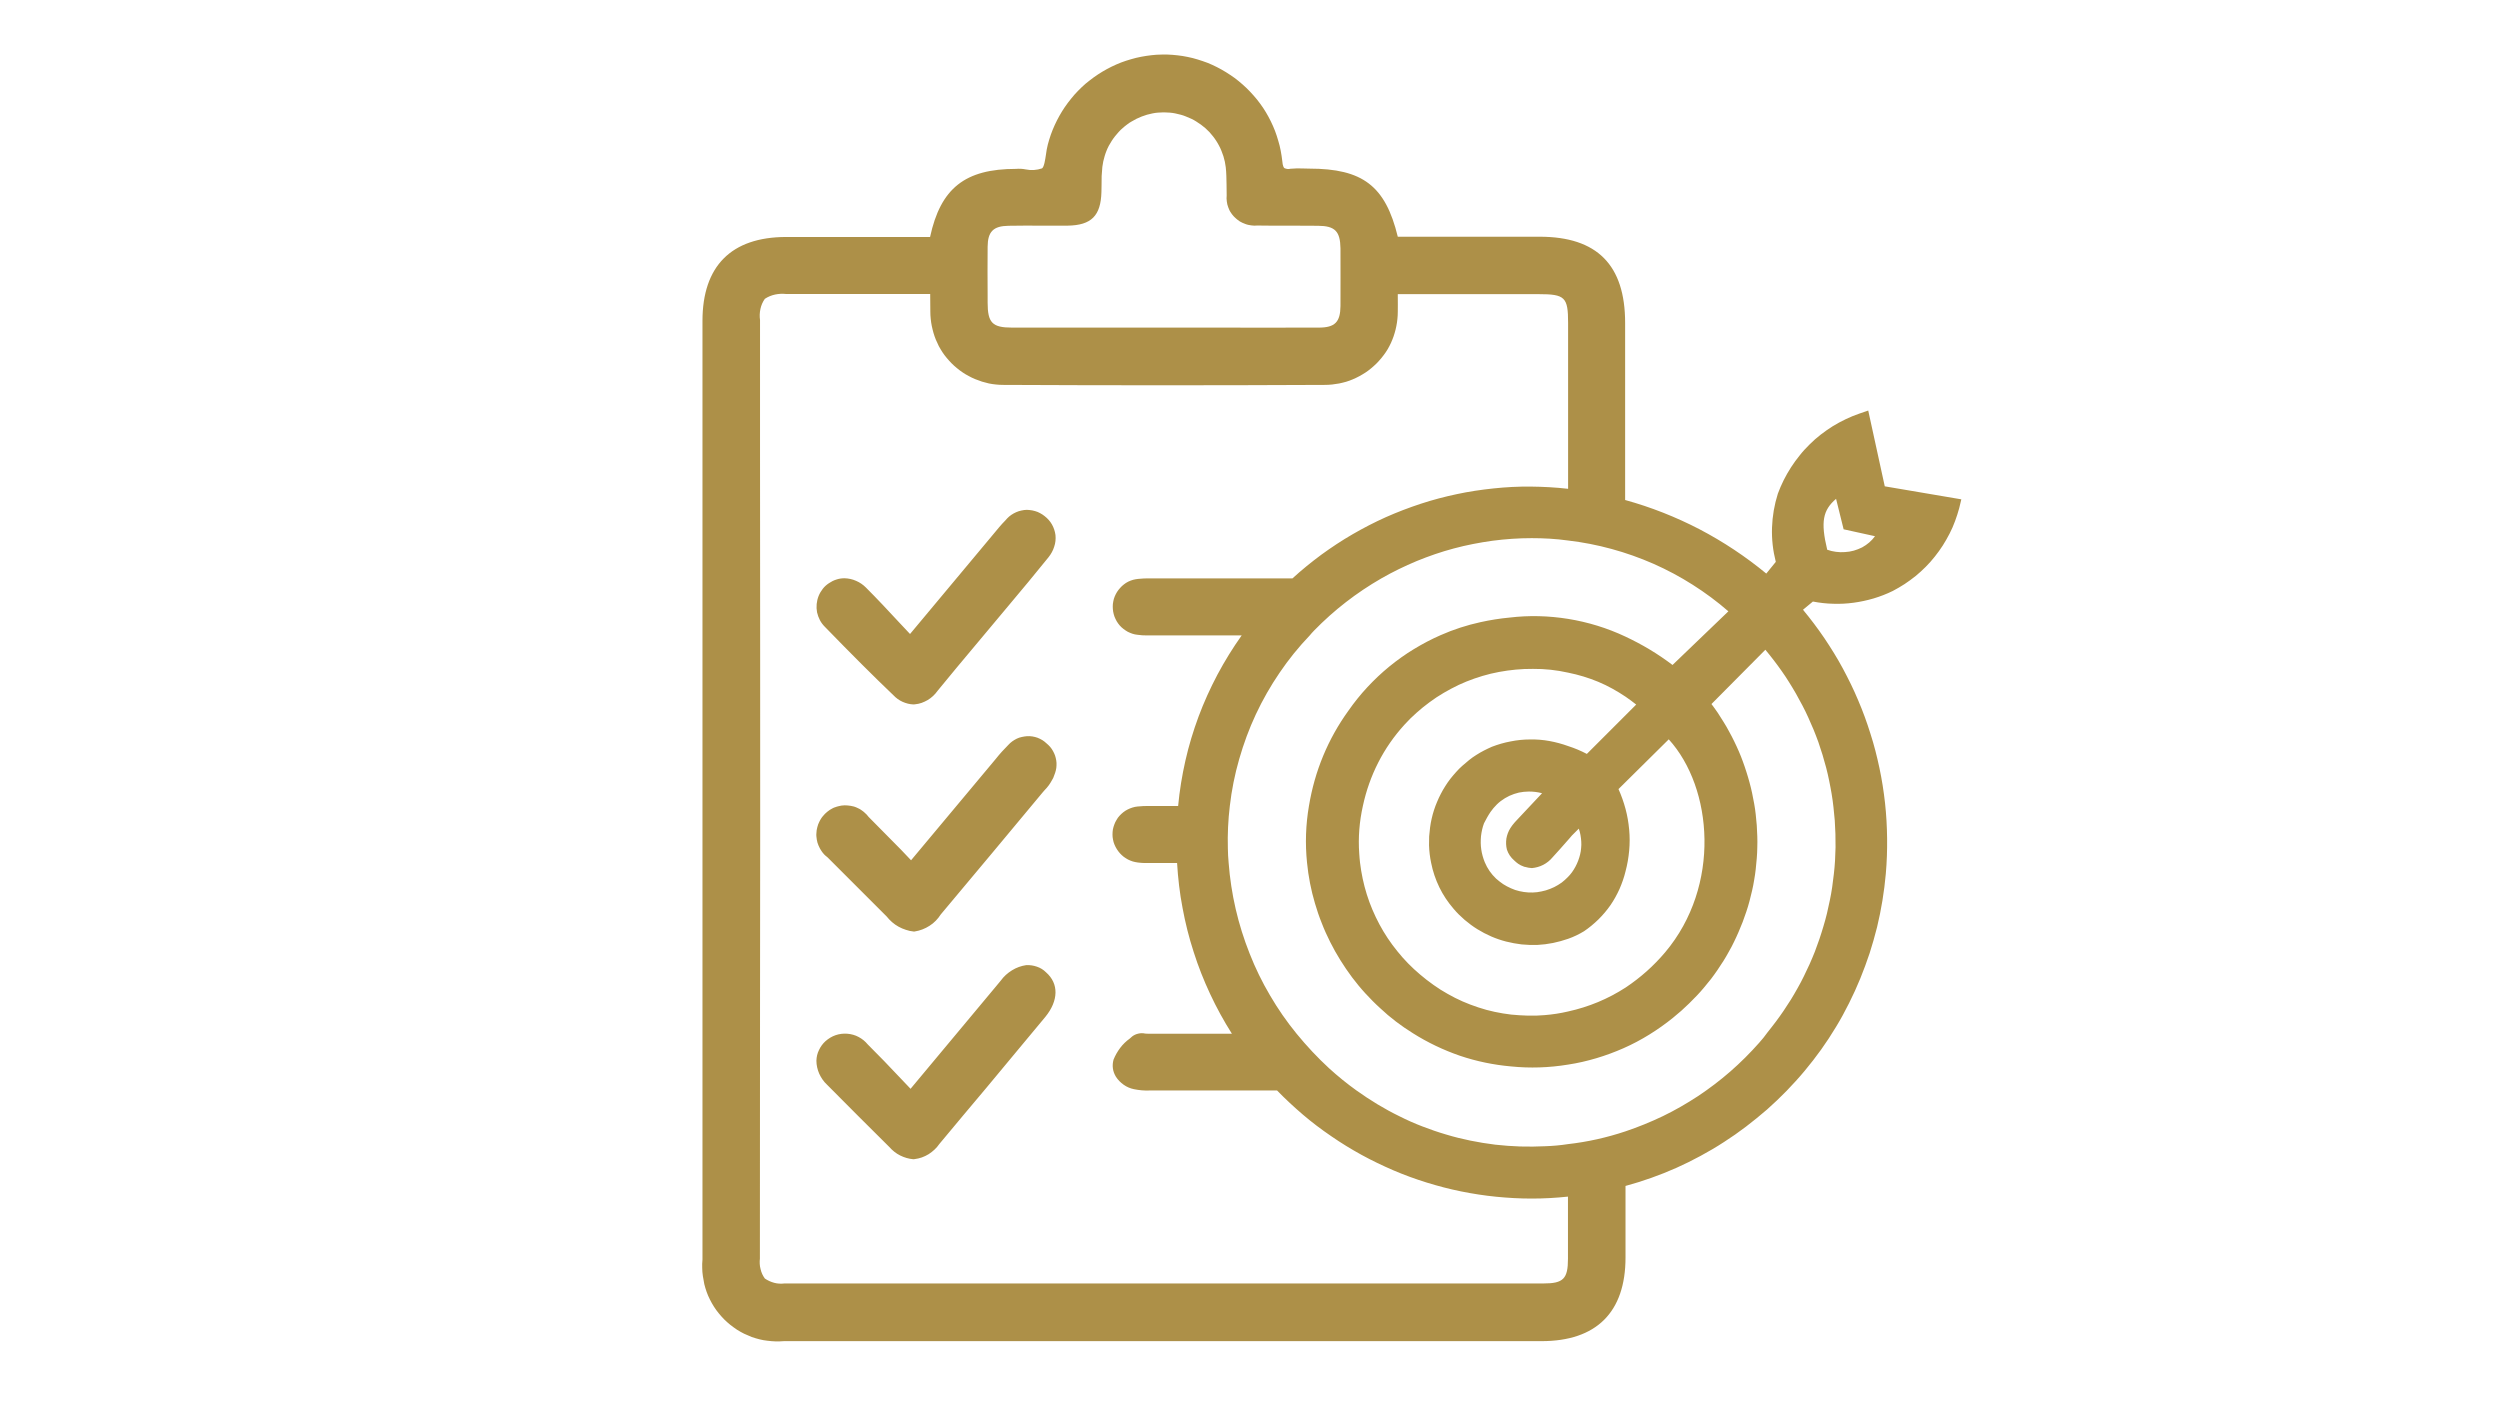 <?xml version="1.0" encoding="UTF-8"?>
<svg xmlns:xlink="http://www.w3.org/1999/xlink" xmlns="http://www.w3.org/2000/svg" xml:space="preserve" style="enable-background:new 0 0 1920 1080;" viewBox="0 0 1920 1080" y="0px" x="0px" id="Layer_1" version="1.1">
<style type="text/css">
	.st0{clip-path:url(#SVGID_00000079465469288985403950000002496757059509983132_);}
	.st1{fill:#AD9048;}
</style>
<g>
	<defs>
		<rect height="989.8" width="968.2" y="41.8" x="539" id="SVGID_1_"></rect>
	</defs>
	<clipPath id="SVGID_00000039095209432295793160000007955414980470186919_">
		<use style="overflow:visible;" xlink:href="#SVGID_1_"></use>
	</clipPath>
	<g style="clip-path:url(#SVGID_00000039095209432295793160000007955414980470186919_);">
		<path d="M1447.5,373.5l-12.7-58.2l-6.7,2.3c-3.6,1.2-7.1,2.7-10.5,4.3c-3.4,1.6-6.7,3.4-10,5.4    c-3.2,2-6.3,4.2-9.3,6.5c-3,2.3-5.8,4.8-8.5,7.5c-2.7,2.7-5.3,5.4-7.6,8.4c-2.4,2.9-4.6,6-6.7,9.2c-2.1,3.2-3.9,6.5-5.6,9.8    c-1.7,3.4-3.2,6.9-4.5,10.4c-2.7,8.5-4.2,17.2-4.5,26.1c-0.3,8.9,0.7,17.6,2.9,26.3l-7.3,9c-15.9-13.1-32.9-24.4-51.2-34    c-18.3-9.5-37.3-17-57.2-22.5V248c0-44.5-21.5-66.2-65.7-66.2h-108.9c-9.5-39.1-27-52.3-68-52.3l-4.2-0.1    c-3.4-0.2-6.8-0.1-10.2,0.2c-1.6,0.4-3.2,0.2-4.7-0.5c-0.5-0.4-1.3-1.6-1.6-5.4c-0.3-2.6-0.7-5.3-1.2-7.9    c-0.5-2.6-1.1-5.2-1.9-7.7c-0.7-2.6-1.6-5.1-2.5-7.6c-1-2.5-2-4.9-3.2-7.3c-1.2-2.4-2.4-4.7-3.8-7c-1.4-2.3-2.8-4.5-4.4-6.6    c-1.6-2.2-3.2-4.2-5-6.2c-1.7-2-3.6-3.9-5.5-5.8c-1.9-1.8-3.9-3.6-6-5.3c-2.1-1.7-4.2-3.3-6.4-4.7c-2.2-1.5-4.5-2.9-6.8-4.2    c-2.3-1.3-4.7-2.5-7.1-3.6c-2.4-1.1-4.9-2.1-7.4-2.9c-2.5-0.9-5.1-1.6-7.6-2.3c-2.6-0.6-5.2-1.2-7.8-1.6c-2.6-0.4-5.3-0.7-7.9-0.9    c-2.7-0.2-5.3-0.3-8-0.2c-2.7,0-5.3,0.2-8,0.5c-2.6,0.3-5.3,0.7-7.9,1.2c-2.6,0.5-5.2,1.1-7.8,1.9c-2.6,0.7-5.1,1.6-7.6,2.5    c-2.5,1-4.9,2-7.3,3.2c-2.4,1.2-4.7,2.4-7,3.8c-2.3,1.4-4.5,2.8-6.7,4.4c-2.2,1.6-4.2,3.2-6.3,4.9c-2,1.7-3.9,3.6-5.8,5.5    c-1.9,1.9-3.6,3.9-5.3,6c-1.7,2.1-3.3,4.2-4.8,6.4c-1.5,2.2-2.9,4.5-4.2,6.8c-1.3,2.3-2.5,4.7-3.6,7.1c-1.1,2.4-2.1,4.9-3,7.4    c-0.9,2.5-1.6,5.1-2.3,7.6c-0.6,2.5-1.1,5-1.4,7.6c-0.6,4-1.4,9.5-3,10.6c-4.1,1.4-8.3,1.7-12.6,0.8c-2.5-0.5-4.9-0.6-7.4-0.4    c-39.1,0-57.9,14.8-66,52.3H603.6c-41.9,0.1-64.1,22.3-64.1,64.5v720.9c-0.2,2.1-0.3,4.2-0.2,6.3c0,2.1,0.2,4.2,0.5,6.3    s0.7,4.2,1.1,6.2c0.5,2,1.1,4.1,1.8,6s1.5,3.9,2.5,5.8c0.9,1.9,2,3.7,3.1,5.5c1.1,1.8,2.4,3.5,3.7,5.1c1.3,1.6,2.7,3.2,4.2,4.7    s3.1,2.9,4.7,4.2c1.6,1.3,3.4,2.5,5.1,3.7c1.8,1.1,3.6,2.2,5.5,3.1c1.9,0.9,3.8,1.7,5.8,2.5c2,0.7,4,1.3,6,1.8    c2,0.5,4.1,0.9,6.2,1.1c2.1,0.3,4.2,0.4,6.3,0.5c2.1,0,4.2,0,6.3-0.2h581.8c42.1,0,64.5-22.2,64.5-64.2v-55    c6.7-1.8,13.3-3.9,19.8-6.2c6.5-2.3,13-4.9,19.3-7.7c6.3-2.8,12.5-5.9,18.6-9.2c6.1-3.3,12.1-6.8,17.9-10.6    c5.8-3.7,11.5-7.7,17-11.9c5.5-4.2,10.9-8.6,16.1-13.1c5.2-4.6,10.2-9.4,15-14.3c4.8-5,9.5-10.1,13.9-15.4    c4.4-5.3,8.7-10.8,12.7-16.4c4-5.6,7.8-11.4,11.4-17.4c3.6-5.9,6.9-12,10-18.2s6-12.5,8.6-18.9c2.6-6.4,5-12.9,7.2-19.5    c2.1-6.6,4-13.2,5.7-20c1.6-6.7,3-13.5,4.1-20.3c1.1-6.8,2-13.7,2.6-20.6c0.8-9.1,1.1-18.1,1-27.2c-0.1-9.1-0.6-18.1-1.6-27.2    c-1-9-2.4-18-4.3-26.9c-1.9-8.9-4.1-17.7-6.9-26.3c-2.7-8.7-5.8-17.2-9.4-25.6c-3.5-8.4-7.5-16.5-11.8-24.5    c-4.3-8-9.1-15.7-14.2-23.3c-5.1-7.5-10.6-14.8-16.4-21.8l7.6-6.3c5.2,1,10.4,1.6,15.6,1.7c5.3,0.2,10.5-0.1,15.7-0.8    c5.2-0.7,10.3-1.8,15.4-3.3c5-1.5,9.9-3.4,14.6-5.7c3.1-1.6,6.1-3.4,9.1-5.3c2.9-1.9,5.7-4,8.5-6.2c2.7-2.2,5.3-4.6,7.8-7.1    c2.5-2.5,4.8-5.1,7-7.9c2.2-2.7,4.2-5.6,6.1-8.5c1.9-3,3.6-6,5.2-9.1c1.6-3.1,3-6.3,4.2-9.6c1.2-3.3,2.3-6.6,3.2-10l1.6-6.7    L1447.5,373.5z M758.5,227.1c-0.1-12.5-0.1-25.1,0-37.6c0.1-11.7,4.4-15.9,16-16.1c8.3-0.2,16.8-0.1,25.1-0.1H820    c18.2-0.3,25.4-7.6,25.9-25.8l0.1-5.3c-0.1-4.7,0.1-9.3,0.6-14c0.2-1.4,0.4-2.8,0.7-4.2c0.3-1.4,0.7-2.8,1.1-4.2    c0.4-1.4,0.9-2.7,1.4-4c0.5-1.3,1.1-2.6,1.8-3.9c0.7-1.3,1.4-2.5,2.2-3.7c0.8-1.2,1.6-2.4,2.5-3.5c0.9-1.1,1.8-2.2,2.8-3.3    c1-1.1,2-2.1,3.1-3c1.1-1,2.2-1.9,3.3-2.7c1.1-0.9,2.3-1.7,3.6-2.4c1.2-0.7,2.5-1.4,3.8-2.1c1.3-0.6,2.6-1.2,3.9-1.7    c1.3-0.5,2.7-1,4.1-1.4c1.4-0.4,2.8-0.7,4.2-1c1.4-0.3,2.8-0.5,4.2-0.6c1.4-0.1,2.9-0.2,4.3-0.2h0.4c1.4,0,2.9,0.1,4.3,0.2    c1.4,0.1,2.9,0.3,4.3,0.6c1.4,0.3,2.8,0.6,4.2,1c1.4,0.4,2.8,0.8,4.1,1.4s2.7,1.1,4,1.7c1.3,0.6,2.6,1.3,3.8,2.1    c1.2,0.8,2.4,1.6,3.6,2.4c1.2,0.9,2.3,1.8,3.4,2.7c1.1,1,2.1,2,3.1,3c1,1.1,1.9,2.2,2.8,3.3c0.9,1.1,1.7,2.3,2.5,3.5    c0.8,1.2,1.5,2.5,2.2,3.8c0.7,1.3,1.3,2.6,1.8,3.9s1,2.7,1.5,4.1c0.4,1.4,0.8,2.8,1.1,4.2c0.3,1.4,0.5,2.8,0.7,4.3    c0.5,4.4,0.5,8.8,0.6,13.2c0,2.9,0,5.7,0.1,8.4c-0.1,0.8-0.1,1.6-0.1,2.3c0,0.8,0.1,1.6,0.2,2.3c0.1,0.8,0.2,1.5,0.4,2.3    c0.2,0.8,0.4,1.5,0.7,2.2c0.3,0.7,0.6,1.5,0.9,2.2c0.4,0.7,0.7,1.4,1.2,2c0.4,0.7,0.9,1.3,1.4,1.9c0.5,0.6,1,1.2,1.6,1.7    c0.6,0.5,1.1,1.1,1.8,1.6c0.6,0.5,1.3,0.9,1.9,1.4c0.7,0.4,1.4,0.8,2.1,1.1c0.7,0.3,1.4,0.6,2.2,0.9c0.7,0.3,1.5,0.5,2.3,0.7    c0.8,0.2,1.5,0.3,2.3,0.4s1.6,0.1,2.3,0.2c0.8,0,1.6,0,2.3-0.1c8.7,0.2,17.3,0.1,25.9,0.1c6.9,0,13.9,0,20.8,0.1    c13,0.1,17,4.2,17.2,17.4c0,14.8,0.1,29.5,0,44.2c-0.1,12.4-4.3,16.6-16.7,16.6c-28.5,0.1-57,0-85.7,0H777.2    c-15.1,0-18.7-3.7-18.7-19.2V227.1z M1204.2,966.7c0,15.4-3.5,19-18.8,19H602.5c-2.7,0.3-5.3,0.2-7.9-0.5c-2.6-0.7-5-1.8-7.2-3.3    c-1.6-2.2-2.7-4.6-3.3-7.3c-0.7-2.6-0.8-5.3-0.5-8l0.1-190.6c0.1-91.8,0.2-183.6,0.1-275.3c0-51.6,0-103.2-0.1-154.9V245.8    c-0.4-2.8-0.3-5.7,0.3-8.5c0.6-2.8,1.7-5.4,3.4-7.8c2.4-1.6,5.1-2.7,7.9-3.3c2.8-0.6,5.7-0.7,8.6-0.4h110.5v1.6    c0,4.2,0,8.1,0.1,12c0,1.8,0.1,3.7,0.3,5.5c0.2,1.8,0.4,3.6,0.8,5.4c0.4,1.8,0.8,3.6,1.3,5.3c0.5,1.7,1.1,3.5,1.8,5.2    c0.7,1.7,1.5,3.3,2.3,5c0.9,1.6,1.8,3.2,2.8,4.7c1,1.5,2.1,3,3.3,4.4c1.2,1.4,2.4,2.8,3.7,4.1c1.3,1.3,2.6,2.5,4.1,3.7    c1.4,1.2,2.9,2.3,4.4,3.3c1.5,1,3.1,2,4.7,2.8c1.6,0.9,3.3,1.7,5,2.4s3.4,1.3,5.2,1.9c1.7,0.5,3.5,1,5.3,1.4    c1.8,0.4,3.6,0.6,5.4,0.8c1.8,0.2,3.6,0.3,5.5,0.3c80.1,0.4,163.3,0.4,247.2,0c1.8,0,3.7-0.1,5.5-0.3s3.6-0.5,5.4-0.8    c1.8-0.4,3.6-0.8,5.3-1.3c1.8-0.5,3.5-1.2,5.2-1.9c1.7-0.7,3.3-1.5,5-2.4c1.6-0.9,3.2-1.8,4.7-2.8c1.5-1,3-2.1,4.4-3.3    c1.4-1.2,2.8-2.4,4.1-3.7c1.3-1.3,2.5-2.7,3.7-4.1c1.2-1.4,2.2-2.9,3.3-4.4c1-1.5,2-3.1,2.8-4.7c0.9-1.6,1.6-3.3,2.3-5    c0.7-1.7,1.3-3.4,1.8-5.2c0.5-1.8,1-3.5,1.3-5.3c0.4-1.8,0.6-3.6,0.8-5.4c0.2-1.8,0.3-3.7,0.3-5.5c0.1-3.5,0-7.2,0-11.5v-2.1    h108.1c20.4,0,22.7,2.3,22.7,22.2v127.3c-9.5-1.1-19.1-1.6-28.6-1.7c-9.6-0.1-19.1,0.4-28.6,1.4c-9.5,1-19,2.4-28.3,4.4    c-9.4,2-18.6,4.4-27.7,7.4c-9.1,3-18,6.4-26.8,10.3c-8.7,3.9-17.2,8.3-25.5,13.1c-8.3,4.8-16.3,10.1-24,15.7    c-7.7,5.7-15.1,11.7-22.2,18.2H883.2c-3-0.1-6.1,0.1-9.1,0.4c-1.3,0.1-2.6,0.4-3.9,0.7c-1.3,0.4-2.5,0.8-3.7,1.4    c-1.2,0.6-2.3,1.3-3.3,2.1c-1.1,0.8-2,1.7-2.9,2.7c-0.9,1-1.7,2-2.4,3.1c-0.7,1.1-1.3,2.3-1.8,3.5c-0.5,1.2-0.9,2.5-1.1,3.8    c-0.3,1.3-0.4,2.6-0.4,3.9c0,1.3,0.1,2.6,0.3,3.9c0.2,1.3,0.6,2.6,1,3.8c0.5,1.2,1,2.4,1.7,3.6c0.7,1.1,1.4,2.2,2.3,3.2    c0.9,1,1.8,1.9,2.9,2.7c1,0.8,2.1,1.5,3.3,2.2c1.2,0.6,2.4,1.1,3.6,1.5c1.3,0.4,2.5,0.7,3.8,0.8c2.5,0.4,5,0.5,7.4,0.5h72.7    c-6.8,9.6-13,19.6-18.6,30.1c-5.5,10.4-10.4,21.2-14.5,32.2c-4.1,11.1-7.5,22.3-10.1,33.8c-2.6,11.5-4.5,23.1-5.6,34.9h-22    c-3.1-0.1-6.1,0.1-9.2,0.4c-1.3,0.1-2.6,0.4-3.9,0.8c-1.3,0.4-2.5,0.9-3.7,1.5c-1.2,0.6-2.3,1.3-3.3,2.1c-1,0.8-2,1.7-2.9,2.7    c-0.9,1-1.7,2-2.3,3.2c-0.7,1.1-1.3,2.3-1.7,3.5c-0.5,1.2-0.8,2.5-1.1,3.8c-0.2,1.3-0.3,2.6-0.3,3.9c0,1.3,0.1,2.6,0.4,3.9    c0.2,1.3,0.6,2.6,1.1,3.8c0.5,1.2,1.1,2.4,1.8,3.5c0.7,1.1,1.5,2.2,2.4,3.2c0.9,1,1.9,1.9,2.9,2.7c1.1,0.8,2.2,1.5,3.3,2.1    c1.2,0.6,2.4,1.1,3.7,1.5c1.3,0.4,2.6,0.6,3.9,0.8c1.8,0.2,3.5,0.4,5.3,0.4H904c0.7,11.6,2,23.1,4.2,34.5    c2.1,11.4,4.9,22.6,8.5,33.7c3.5,11.1,7.8,21.9,12.7,32.4c4.9,10.5,10.5,20.7,16.7,30.5h-64.3c-0.6,0-1.4-0.1-2.2-0.1    c-1.8-0.4-3.5-0.4-5.3,0c-1.8,0.4-3.4,1.1-4.8,2.2l-1.8,1.6c-2.8,2-5.3,4.4-7.4,7.2c-2.1,2.8-3.8,5.8-5.1,9    c-0.6,2.2-0.8,4.5-0.5,6.7c0.3,2.3,1.1,4.4,2.3,6.4c1.6,2.5,3.6,4.5,6,6.2c2.4,1.7,5,2.8,7.9,3.4c4,0.8,8,1.2,12.1,1h97.8    c6.3,6.5,13,12.7,19.9,18.6c6.9,5.9,14.2,11.4,21.7,16.5c7.5,5.2,15.2,9.9,23.2,14.3c8,4.4,16.2,8.3,24.5,11.9    c8.4,3.6,16.9,6.7,25.6,9.4c8.7,2.7,17.5,5,26.4,6.8c8.9,1.8,17.9,3.2,27,4.1c9.1,0.9,18.1,1.4,27.2,1.4c9.3,0,18.6-0.5,27.9-1.5    V966.7z M1351,800.9c-6.9,7.8-14.2,15.1-22.1,22c-7.8,6.8-16.1,13.1-24.8,18.9c-8.7,5.7-17.7,10.9-27,15.4    c-9.4,4.5-19,8.4-28.8,11.7c-14.4,4.8-29.1,8.1-44.2,9.8c-5.7,0.9-11.5,1.4-17.3,1.6c-6.4,0.3-12.8,0.4-19.3,0.2    c-6.4-0.2-12.8-0.7-19.2-1.4c-6.4-0.8-12.7-1.8-19-3.1c-6.3-1.3-12.5-2.8-18.7-4.7c-6.2-1.8-12.2-3.9-18.2-6.2    c-6-2.3-11.9-4.9-17.6-7.8c-5.8-2.8-11.4-5.9-16.9-9.2s-10.9-6.9-16.1-10.6c-7.4-5.3-14.4-11-21.1-17.1    c-8.9-8.2-17.2-17.1-24.9-26.5c-7.6-9.3-14.4-19.1-20.4-29.4c-6.1-10.3-11.3-21-15.7-32.2c-4.4-11.1-8-22.5-10.7-34.2    c-2.7-11.7-4.5-23.5-5.4-35.4c-0.4-3.7-0.5-7.4-0.6-11.1c-0.3-10.9,0.2-21.8,1.5-32.6c1.4-12.2,3.8-24.2,7.2-36    c3.4-11.8,7.6-23.3,12.8-34.4c5.2-11.1,11.3-21.8,18.2-31.9c6.9-10.2,14.6-19.7,23.1-28.6c1.1-1.3,2.2-2.6,3.4-3.8    c15.4-15.8,32.6-29.1,51.7-40.1c8.7-5,17.8-9.4,27.1-13.3c9.3-3.8,18.8-7.1,28.6-9.7c9.7-2.6,19.6-4.5,29.6-5.9    c10-1.3,20-2,30.1-2c9.3,0,18.6,0.5,27.9,1.8c11.3,1.3,22.5,3.5,33.5,6.5c11,3,21.7,6.8,32.2,11.4c10.4,4.6,20.5,10,30.1,16.1    c9.6,6.1,18.8,12.9,27.4,20.4l-42.9,41.2c-11.3-8.6-23.4-15.8-36.2-21.8c-14-6.6-28.7-11.1-44-13.6c-15-2.4-30-2.8-45-1    c-7.5,0.7-14.9,1.9-22.2,3.5c-10.5,2.3-20.8,5.6-30.7,10c-7.1,3.1-13.9,6.7-20.5,10.7c-6.6,4-12.9,8.5-18.9,13.4    c-6,4.9-11.6,10.2-16.9,15.9c-5.3,5.7-10.1,11.7-14.5,18c-7.8,10.8-14.3,22.4-19.4,34.7c-5.1,12.3-8.7,25.1-10.9,38.3    c-2.5,14.5-3,29.1-1.5,43.7c0.5,5.3,1.3,10.6,2.3,15.8c1,5.2,2.3,10.4,3.8,15.5c1.5,5.1,3.2,10.2,5.2,15.1c1.9,5,4.1,9.8,6.5,14.6    c2.4,4.8,5,9.4,7.8,13.9c2.8,4.5,5.8,8.9,9,13.2c3.2,4.2,6.6,8.4,10.2,12.3c3.6,3.9,7.3,7.7,11.3,11.3    c7.7,7.3,16.2,13.7,25.2,19.3c11.4,7.2,23.4,12.9,36.1,17.3c12.7,4.3,25.8,7,39.2,8.2c14.7,1.5,29.3,1,43.9-1.4    c7.4-1.1,14.6-2.8,21.7-4.9c7.1-2.1,14.1-4.7,20.9-7.7c6.8-3,13.4-6.5,19.7-10.4c6.3-3.9,12.4-8.2,18.2-12.9    c2.2-1.8,4.3-3.6,6.4-5.4c2.1-1.9,4.1-3.8,6.1-5.7c2-2,3.9-4,5.9-6c1.9-2,3.8-4.1,5.6-6.3c1.8-2.1,3.6-4.3,5.3-6.5    c1.7-2.2,3.3-4.5,4.9-6.8c1.6-2.3,3.1-4.6,4.6-7c1.5-2.4,2.9-4.8,4.2-7.2c1.4-2.4,2.7-4.9,3.9-7.4c1.2-2.5,2.4-5,3.5-7.6    c1.1-2.6,2.2-5.2,3.2-7.8c1-2.6,1.9-5.3,2.8-7.9c0.9-2.7,1.7-5.3,2.4-8c0.7-2.7,1.4-5.4,2-8.1c0.6-2.7,1.2-5.5,1.6-8.2    c0.5-2.8,0.9-5.5,1.2-8.3c0.3-2.8,0.6-5.6,0.8-8.4c0.2-2.8,0.4-5.6,0.4-8.4c0.1-2.8,0.1-5.6,0-8.4c-0.1-2.8-0.2-5.6-0.4-8.4    c-0.2-2.8-0.5-5.6-0.8-8.4c-0.3-2.8-0.7-5.6-1.2-8.3c-0.5-2.8-1-5.5-1.6-8.2c-0.6-2.7-1.2-5.4-2-8.2s-1.5-5.4-2.4-8.1    c-0.8-2.7-1.8-5.3-2.7-7.9s-2-5.2-3.1-7.8c-1.1-2.6-2.3-5.1-3.5-7.6c-1.2-2.5-2.5-5-3.9-7.5c-1.3-2.5-2.7-4.9-4.2-7.3    c-1.5-2.4-3-4.7-4.5-7.1c-1.6-2.3-3.2-4.6-4.9-6.8l41.4-41.7c2.2,2.6,4.3,5.3,6.4,8c2.1,2.7,4.1,5.5,6.1,8.3    c2,2.8,3.9,5.7,5.7,8.6c1.8,2.9,3.6,5.8,5.3,8.8c1.7,3,3.3,6,4.9,9c1.6,3,3.1,6.1,4.5,9.2c1.4,3.1,2.8,6.3,4.1,9.4    s2.5,6.4,3.7,9.6c1.1,3.2,2.2,6.5,3.2,9.8c1,3.3,1.9,6.6,2.8,9.9c0.9,3.3,1.6,6.7,2.3,10c0.7,3.3,1.3,6.7,1.9,10.1    c0.6,3.4,1,6.8,1.4,10.2c0.4,3.4,0.7,6.8,1,10.2c0.2,3.4,0.4,6.8,0.5,10.3c0.1,3.4,0.1,6.9,0.1,10.3c-0.1,3.4-0.2,6.9-0.4,10.3    c-0.2,3.4-0.5,6.8-0.9,10.2c-0.4,3.4-0.8,6.8-1.3,10.2c-0.5,3.4-1.1,6.8-1.8,10.1c-0.7,3.4-1.4,6.7-2.2,10    c-0.8,3.3-1.7,6.6-2.7,9.9c-1,3.3-2,6.6-3.1,9.8c-1.1,3.2-2.3,6.5-3.5,9.7c-1.3,3.2-2.6,6.4-4,9.5c-1.4,3.1-2.9,6.2-4.4,9.3    c-1.5,3.1-3.1,6.1-4.8,9.1c-1.7,3-3.4,6-5.2,8.9c-1.8,2.9-3.7,5.8-5.6,8.6c-1.9,2.8-3.9,5.6-6,8.4c-2,2.7-4.2,5.4-6.3,8.1    C1355.5,795.7,1353.3,798.3,1351,800.9z M1090.6,748.4c-6.4-5.4-12.2-11.3-17.4-17.8c-5.3-6.5-9.9-13.4-13.8-20.7    c-3.9-7.3-7.2-15-9.7-23c-2.5-8-4.2-16.1-5.2-24.4c-0.2-2.3-0.5-4.5-0.6-6.9c-0.9-12.4,0.1-24.6,2.8-36.7    c2.5-11.6,6.4-22.7,11.8-33.3c5.4-10.6,12.1-20.2,20.1-29c2.9-3.2,6-6.3,9.2-9.1c3.2-2.9,6.6-5.6,10.1-8.2c3.5-2.6,7.1-5,10.9-7.2    c3.7-2.2,7.6-4.2,11.5-6.1c3.9-1.8,8-3.5,12.1-4.9c4.1-1.4,8.3-2.7,12.5-3.7c4.2-1,8.5-1.8,12.8-2.4c4.3-0.6,8.6-1,13-1.2    c2.1-0.1,4.3-0.1,6.6-0.1c9.1-0.1,18.2,0.9,27.1,2.9c7.9,1.6,15.5,3.9,23,7c7.4,3.1,14.4,7,21.1,11.5c2.8,1.9,5.4,3.9,8.1,6    l-8.1,8.1l-29.8,29.8c-4.6-2.4-9.3-4.4-14.3-6c-4.7-1.7-9.5-3-14.4-3.9c-4.9-0.9-9.9-1.3-14.9-1.2c-5,0-10,0.5-14.9,1.5    c-4.9,0.9-9.7,2.3-14.4,4.1c-2.1,0.9-4.1,1.9-6.1,2.9s-4,2.2-5.9,3.4c-1.9,1.2-3.8,2.5-5.5,3.9s-3.5,2.9-5.2,4.4    c-1.7,1.5-3.3,3.1-4.8,4.8c-1.5,1.7-3,3.4-4.4,5.2c-1.4,1.8-2.7,3.7-3.9,5.6s-2.4,3.9-3.4,5.9c-1.1,2-2,4.1-2.9,6.2    c-0.9,2.1-1.7,4.2-2.4,6.4c-0.7,2.2-1.3,4.3-1.8,6.6c-0.5,2.2-0.9,4.4-1.2,6.7c-0.3,2.2-0.5,4.5-0.7,6.8c-0.1,2.3-0.1,4.5-0.1,6.8    c0.1,2.3,0.2,4.5,0.5,6.8c0.3,2.3,0.6,4.5,1.1,6.7c1.3,6.6,3.4,12.8,6.3,18.8c2.9,6,6.6,11.5,11,16.6c2.6,3.1,5.5,5.9,8.5,8.5    c3.1,2.6,6.3,5,9.7,7.1c3.4,2.1,7,4,10.7,5.6c3.7,1.6,7.5,2.9,11.4,3.9c3.9,1,7.9,1.7,11.9,2.2c4,0.4,8,0.5,12.1,0.4    c4-0.2,8-0.7,12-1.5c3.9-0.8,7.8-1.9,11.6-3.2c4.3-1.5,8.4-3.5,12.2-5.8c4-2.7,7.6-5.7,11.1-9.1c3.4-3.4,6.5-7,9.2-10.9    c2.7-3.9,5-8.1,7-12.5c1.9-4.4,3.5-8.9,4.6-13.5c1.4-5.2,2.3-10.5,2.8-15.9c0.5-5.4,0.5-10.8,0-16.2c-0.5-5.4-1.4-10.7-2.8-15.9    c-1.4-5.2-3.2-10.3-5.4-15.2l38.6-38.2c33.9,37.3,40.2,112.6-2.8,163.6c-8.8,10.4-18.9,19.4-30.3,27    c-13.6,8.8-28.3,14.9-44.2,18.4c-5.9,1.4-11.9,2.3-17.9,2.8c-4.3,0.4-8.6,0.5-12.9,0.4c-4.3-0.1-8.6-0.4-12.9-0.8    c-4.3-0.5-8.5-1.2-12.7-2.1c-4.2-0.9-8.4-2-12.5-3.4c-4.1-1.3-8.1-2.9-12.1-4.6c-3.9-1.7-7.8-3.7-11.5-5.8    c-3.8-2.1-7.4-4.4-10.9-6.9C1097.2,753.8,1093.9,751.2,1090.6,748.4L1090.6,748.4z M1144.7,623.6l2.3-3c1.7-2,3.5-3.8,5.6-5.4    c2.1-1.6,4.3-2.9,6.6-4c2.4-1.1,4.8-1.9,7.3-2.5c2.5-0.5,5.1-0.8,7.7-0.8c3.4,0,6.8,0.4,10.1,1.3l-20.1,21.4    c-0.6,0.7-1.5,1.6-2.4,2.8c0,0-1.1,1.4-1.9,2.7c-1.5,2.4-2.5,5.1-3,7.9c-0.4,2.9-0.3,5.7,0.4,8.5c1.1,3.3,3,6.1,5.7,8.4    c0.9,0.9,2,1.8,3,2.5c1.3,0.9,2.7,1.6,4.2,2.1c0.2,0.1,0.3,0.2,0.5,0.2c0.2,0.1,0.4,0,0.6,0.1c1.7,0.5,3.4,0.8,5.2,0.9    c3.1-0.3,6-1.1,8.7-2.5c2.7-1.4,5.1-3.3,7.1-5.7c4-4.3,7.9-8.8,11.7-13.1c1.1-1.3,2.2-2.4,3.2-3.7l5.3-5.3c0.6,1.6,1,3.2,1.3,4.9    c0.3,1.7,0.5,3.3,0.6,5s0.1,3.4-0.1,5c-0.1,1.7-0.4,3.3-0.8,5c-0.4,1.6-0.9,3.3-1.5,4.8c-0.6,1.6-1.3,3.1-2.1,4.6    c-0.8,1.5-1.7,2.9-2.7,4.3c-1,1.4-2.1,2.6-3.3,3.8c-1.4,1.4-2.9,2.8-4.5,4c-1.8,1.3-3.8,2.5-5.8,3.5c-2,1-4.2,1.8-6.4,2.5    c-2.2,0.6-4.4,1.1-6.7,1.4c-2.3,0.3-4.5,0.3-6.8,0.2c-2.3-0.1-4.5-0.5-6.8-1c-2.2-0.5-4.4-1.2-6.5-2.2c-2.1-0.9-4.1-2-6-3.2    c-1.9-1.3-3.7-2.7-5.4-4.2c-3.8-3.6-6.7-7.8-8.7-12.6c-1.3-3.2-2.2-6.4-2.7-9.8c-0.5-3.4-0.5-6.8-0.2-10.2    c0.4-3.4,1.1-6.7,2.3-9.9C1141.2,629.4,1142.8,626.4,1144.7,623.6L1144.7,623.6z M1430.1,420.4c-2.1,1-4.2,1.9-6.4,2.5    c-2.2,0.6-4.5,1-6.8,1.1c-2.3,0.2-4.6,0.1-6.9-0.2c-2.3-0.3-4.5-0.8-6.7-1.6c-5.2-21.6-3.3-30.4,6.8-39.1l5.8,23.4l24.1,5.3    C1437.4,415.4,1434.1,418.2,1430.1,420.4L1430.1,420.4z M633.5,481.4c-1.5-1.5-2.8-3.2-3.8-5.1c-1-1.9-1.7-3.9-2.2-6    c-0.4-2.1-0.5-4.2-0.3-6.4c0.2-2.1,0.7-4.2,1.5-6.2c0.8-2,1.9-3.8,3.2-5.5c1.3-1.7,2.9-3.1,4.7-4.3c1.8-1.2,3.7-2.2,5.7-2.8    c2-0.7,4.1-1,6.3-1c3.1,0.1,6,0.7,8.9,2c2.8,1.2,5.3,2.9,7.5,5.1c8.8,8.8,17.3,17.9,26.1,27.4l7.8,8.3l64.2-76.9    c2.9-3.5,5.8-7.1,9-10.3c0.9-1.1,1.9-2.1,2.9-3c1.1-0.9,2.2-1.7,3.5-2.4c1.2-0.7,2.5-1.2,3.9-1.7c1.4-0.4,2.7-0.7,4.1-0.9    c1.4-0.2,2.8-0.2,4.2,0c1.4,0.1,2.8,0.4,4.2,0.8c1.4,0.4,2.7,0.9,3.9,1.6c1.3,0.7,2.4,1.4,3.5,2.3c2.3,1.8,4.2,3.9,5.6,6.4    c1.4,2.5,2.3,5.2,2.7,8.1c0.3,3.1,0,6.1-1,9c-0.9,2.9-2.4,5.6-4.3,8c-10.1,12.6-20.6,25.1-30.9,37.4l-25.1,30    c-9.8,11.7-19.7,23.5-29.3,35.3c-1,1.4-2.1,2.7-3.4,3.9c-1.3,1.2-2.6,2.2-4.1,3.1c-1.5,0.9-3.1,1.6-4.7,2.2    c-1.6,0.6-3.3,0.9-5.1,1.1c-0.4,0.1-0.7,0.1-1.1,0.1c-2.9-0.1-5.7-0.8-8.4-2c-2.7-1.2-5-2.9-7-5    C670.7,519.2,654.4,502.9,633.5,481.4z M807.9,599.2c-1.5,2.8-3.3,5.3-5.6,7.6l-1.4,1.6c-26.1,31.4-52.2,62.7-78.4,93.9    c-1.1,1.7-2.4,3.4-3.8,4.8c-1.5,1.5-3,2.8-4.8,3.9c-1.7,1.1-3.6,2.1-5.5,2.8c-1.9,0.7-3.9,1.3-6,1.6h-0.8c-2-0.2-4-0.6-5.9-1.3    c-1.9-0.6-3.8-1.4-5.6-2.4c-1.8-1-3.4-2.1-5-3.5c-1.5-1.3-2.9-2.8-4.2-4.4c-15.5-15.4-30.4-30.3-45.3-45.3c-0.6-0.5-1.2-1-1.8-1.5    c-0.6-0.5-1.1-1.1-1.6-1.7c-0.5-0.6-1-1.2-1.4-1.9c-0.4-0.7-0.9-1.3-1.2-2c-0.4-0.7-0.7-1.4-1-2.1c-0.3-0.7-0.6-1.5-0.8-2.2    c-0.2-0.8-0.4-1.5-0.5-2.3c-0.1-0.8-0.2-1.6-0.3-2.4c-0.1-0.8-0.1-1.6,0-2.4s0.1-1.6,0.2-2.4c0.1-0.8,0.3-1.6,0.5-2.3    s0.4-1.5,0.7-2.3c0.3-0.7,0.6-1.5,1-2.2c0.4-0.7,0.7-1.4,1.2-2.1c0.4-0.7,0.9-1.3,1.4-1.9c0.5-0.6,1-1.2,1.6-1.8    c0.6-0.6,1.2-1.1,1.8-1.6c0.6-0.5,1.3-1,1.9-1.4c0.7-0.4,1.4-0.8,2.1-1.2c0.7-0.4,1.4-0.7,2.2-0.9c0.7-0.3,1.5-0.5,2.3-0.7    c0.8-0.2,1.5-0.3,2.3-0.5c0.8-0.1,1.6-0.2,2.4-0.2s1.6,0,2.4,0.1c0.8,0.1,1.6,0.2,2.4,0.3c0.8,0.1,1.5,0.3,2.3,0.5    c0.8,0.2,1.5,0.5,2.2,0.8c0.7,0.3,1.4,0.6,2.1,1s1.4,0.8,2,1.3c0.7,0.5,1.3,0.9,1.9,1.5c0.6,0.5,1.2,1.1,1.7,1.6    c0.5,0.6,1,1.2,1.5,1.8c8.2,8.2,16.3,16.5,24.9,25.2l7.7,8.1l65.1-77.9c3-3.8,6.2-7.3,9.6-10.7c0.9-1,1.9-1.9,3-2.7    c1.1-0.8,2.3-1.5,3.5-2.1c1.2-0.6,2.5-1,3.9-1.3c1.3-0.3,2.7-0.5,4-0.6c1.4-0.1,2.7,0,4.1,0.2s2.7,0.6,3.9,1    c1.3,0.5,2.5,1.1,3.7,1.8s2.2,1.6,3.2,2.5c1,0.8,1.9,1.7,2.8,2.7c0.8,1,1.6,2,2.2,3.2c0.6,1.1,1.2,2.3,1.6,3.5    c0.4,1.2,0.7,2.5,0.9,3.7c0.2,1.3,0.3,2.6,0.2,3.8c0,1.3-0.2,2.6-0.5,3.8c-0.3,1.3-0.7,2.5-1.2,3.7    C809.2,597,808.6,598.1,807.9,599.2z M803.3,746.7c10,8.7,9.7,21.8-0.5,34.3c-6.9,8.4-13.9,16.8-20.8,25l-24.6,29.6    c-12,14.2-24,28.6-36,43c-1.1,1.6-2.3,3-3.7,4.3c-1.4,1.3-2.9,2.5-4.5,3.5c-1.6,1-3.3,1.8-5.2,2.5c-1.8,0.6-3.7,1.1-5.6,1.3    c-0.3,0.1-0.6,0.1-0.9,0.1c-3.6-0.3-7-1.3-10.2-2.9c-3.2-1.6-5.9-3.8-8.3-6.5c-16-15.9-32-31.8-47.8-47.8c-2.6-2.4-4.5-5.2-6-8.4    c-1.4-3.2-2.2-6.6-2.2-10.1c0.1-2.9,0.7-5.6,2-8.2c1.2-2.6,2.9-4.9,5-6.8c1.1-1,2.4-1.9,3.7-2.7c1.3-0.8,2.7-1.4,4.1-1.9    c1.4-0.5,2.9-0.8,4.4-1c1.5-0.2,3-0.2,4.5-0.1c1.5,0.1,3,0.4,4.5,0.8s2.9,1,4.2,1.7c1.3,0.7,2.6,1.5,3.8,2.5c1.2,1,2.2,2,3.2,3.2    c8.5,8.4,16.7,17,25.2,26l7.7,8.1l64.9-77.8c1.4-1.8,2.9-3.5,4.4-5.3c2.3-3.2,5.2-5.8,8.6-7.9c3.4-2.1,7-3.4,11-4    c2.8-0.1,5.5,0.3,8.1,1.2C799,743.3,801.3,744.7,803.3,746.7z" class="st1"></path>
	</g>
</g>
</svg>
